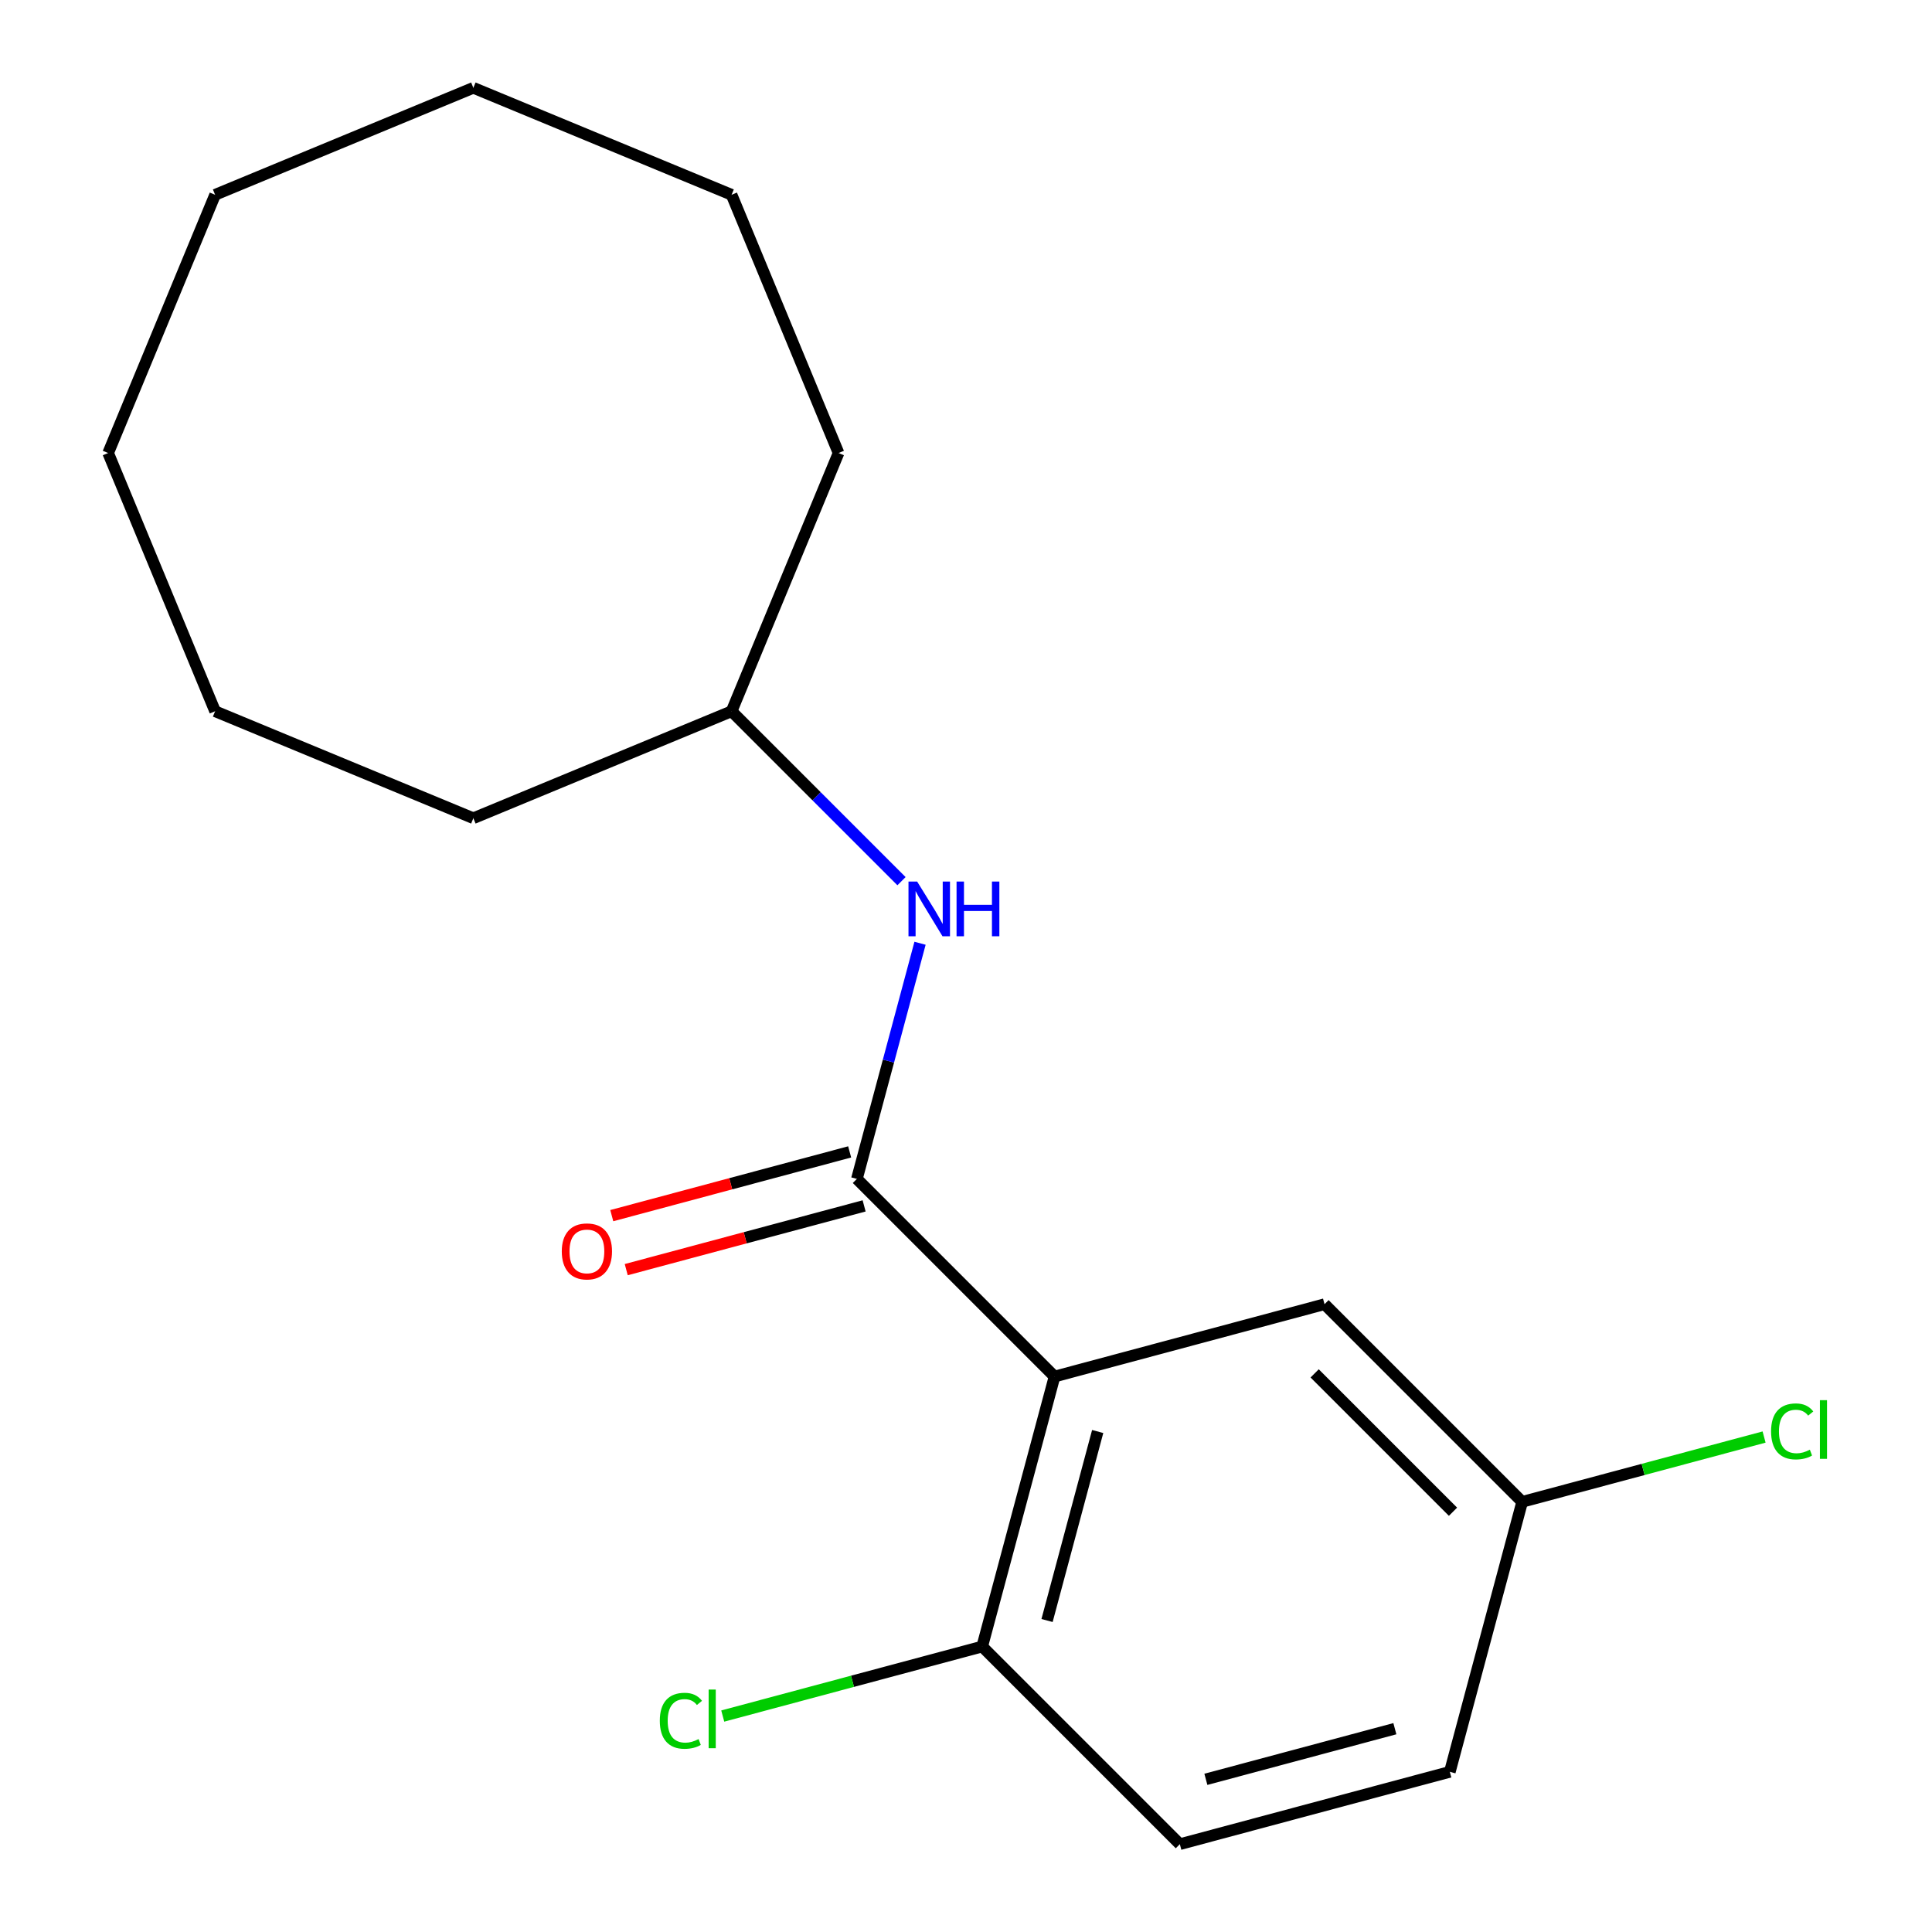 <?xml version='1.0' encoding='iso-8859-1'?>
<svg version='1.1' baseProfile='full'
              xmlns='http://www.w3.org/2000/svg'
                      xmlns:rdkit='http://www.rdkit.org/xml'
                      xmlns:xlink='http://www.w3.org/1999/xlink'
                  xml:space='preserve'
width='1000px' height='1000px' viewBox='0 0 1000 1000'>
<!-- END OF HEADER -->
<rect style='opacity:1.0;fill:#FFFFFF;stroke:none' width='1000' height='1000' x='0' y='0'> </rect>
<path class='bond-0' d='M 545.828,712.497 L 443.526,610.195' style='fill:none;fill-rule:evenodd;stroke:#000000;stroke-width:6px;stroke-linecap:butt;stroke-linejoin:miter;stroke-opacity:1' />
<path class='bond-2' d='M 545.828,712.497 L 508.383,852.244' style='fill:none;fill-rule:evenodd;stroke:#000000;stroke-width:6px;stroke-linecap:butt;stroke-linejoin:miter;stroke-opacity:1' />
<path class='bond-2' d='M 568.16,740.948 L 541.949,838.771' style='fill:none;fill-rule:evenodd;stroke:#000000;stroke-width:6px;stroke-linecap:butt;stroke-linejoin:miter;stroke-opacity:1' />
<path class='bond-3' d='M 545.828,712.497 L 685.575,675.052' style='fill:none;fill-rule:evenodd;stroke:#000000;stroke-width:6px;stroke-linecap:butt;stroke-linejoin:miter;stroke-opacity:1' />
<path class='bond-1' d='M 443.526,610.195 L 459.867,549.21' style='fill:none;fill-rule:evenodd;stroke:#000000;stroke-width:6px;stroke-linecap:butt;stroke-linejoin:miter;stroke-opacity:1' />
<path class='bond-1' d='M 459.867,549.21 L 476.208,488.226' style='fill:none;fill-rule:evenodd;stroke:#0000FF;stroke-width:6px;stroke-linecap:butt;stroke-linejoin:miter;stroke-opacity:1' />
<path class='bond-4' d='M 439.782,596.221 L 378.217,612.717' style='fill:none;fill-rule:evenodd;stroke:#000000;stroke-width:6px;stroke-linecap:butt;stroke-linejoin:miter;stroke-opacity:1' />
<path class='bond-4' d='M 378.217,612.717 L 316.652,629.213' style='fill:none;fill-rule:evenodd;stroke:#FF0000;stroke-width:6px;stroke-linecap:butt;stroke-linejoin:miter;stroke-opacity:1' />
<path class='bond-4' d='M 447.271,624.17 L 385.706,640.666' style='fill:none;fill-rule:evenodd;stroke:#000000;stroke-width:6px;stroke-linecap:butt;stroke-linejoin:miter;stroke-opacity:1' />
<path class='bond-4' d='M 385.706,640.666 L 324.141,657.163' style='fill:none;fill-rule:evenodd;stroke:#FF0000;stroke-width:6px;stroke-linecap:butt;stroke-linejoin:miter;stroke-opacity:1' />
<path class='bond-8' d='M 466.614,456.092 L 422.642,412.119' style='fill:none;fill-rule:evenodd;stroke:#0000FF;stroke-width:6px;stroke-linecap:butt;stroke-linejoin:miter;stroke-opacity:1' />
<path class='bond-8' d='M 422.642,412.119 L 378.67,368.147' style='fill:none;fill-rule:evenodd;stroke:#000000;stroke-width:6px;stroke-linecap:butt;stroke-linejoin:miter;stroke-opacity:1' />
<path class='bond-5' d='M 508.383,852.244 L 610.685,954.545' style='fill:none;fill-rule:evenodd;stroke:#000000;stroke-width:6px;stroke-linecap:butt;stroke-linejoin:miter;stroke-opacity:1' />
<path class='bond-7' d='M 508.383,852.244 L 441.238,870.235' style='fill:none;fill-rule:evenodd;stroke:#000000;stroke-width:6px;stroke-linecap:butt;stroke-linejoin:miter;stroke-opacity:1' />
<path class='bond-7' d='M 441.238,870.235 L 374.093,888.227' style='fill:none;fill-rule:evenodd;stroke:#00CC00;stroke-width:6px;stroke-linecap:butt;stroke-linejoin:miter;stroke-opacity:1' />
<path class='bond-6' d='M 685.575,675.052 L 787.876,777.354' style='fill:none;fill-rule:evenodd;stroke:#000000;stroke-width:6px;stroke-linecap:butt;stroke-linejoin:miter;stroke-opacity:1' />
<path class='bond-6' d='M 680.459,710.858 L 752.071,782.469' style='fill:none;fill-rule:evenodd;stroke:#000000;stroke-width:6px;stroke-linecap:butt;stroke-linejoin:miter;stroke-opacity:1' />
<path class='bond-18' d='M 610.685,954.545 L 750.431,917.1' style='fill:none;fill-rule:evenodd;stroke:#000000;stroke-width:6px;stroke-linecap:butt;stroke-linejoin:miter;stroke-opacity:1' />
<path class='bond-18' d='M 624.158,920.979 L 721.98,894.768' style='fill:none;fill-rule:evenodd;stroke:#000000;stroke-width:6px;stroke-linecap:butt;stroke-linejoin:miter;stroke-opacity:1' />
<path class='bond-9' d='M 787.876,777.354 L 750.431,917.1' style='fill:none;fill-rule:evenodd;stroke:#000000;stroke-width:6px;stroke-linecap:butt;stroke-linejoin:miter;stroke-opacity:1' />
<path class='bond-10' d='M 787.876,777.354 L 850.481,760.579' style='fill:none;fill-rule:evenodd;stroke:#000000;stroke-width:6px;stroke-linecap:butt;stroke-linejoin:miter;stroke-opacity:1' />
<path class='bond-10' d='M 850.481,760.579 L 913.086,743.804' style='fill:none;fill-rule:evenodd;stroke:#00CC00;stroke-width:6px;stroke-linecap:butt;stroke-linejoin:miter;stroke-opacity:1' />
<path class='bond-11' d='M 378.67,368.147 L 434.035,234.483' style='fill:none;fill-rule:evenodd;stroke:#000000;stroke-width:6px;stroke-linecap:butt;stroke-linejoin:miter;stroke-opacity:1' />
<path class='bond-12' d='M 378.67,368.147 L 245.006,423.512' style='fill:none;fill-rule:evenodd;stroke:#000000;stroke-width:6px;stroke-linecap:butt;stroke-linejoin:miter;stroke-opacity:1' />
<path class='bond-14' d='M 434.035,234.483 L 378.67,100.82' style='fill:none;fill-rule:evenodd;stroke:#000000;stroke-width:6px;stroke-linecap:butt;stroke-linejoin:miter;stroke-opacity:1' />
<path class='bond-13' d='M 245.006,423.512 L 111.342,368.147' style='fill:none;fill-rule:evenodd;stroke:#000000;stroke-width:6px;stroke-linecap:butt;stroke-linejoin:miter;stroke-opacity:1' />
<path class='bond-15' d='M 111.342,368.147 L 55.977,234.483' style='fill:none;fill-rule:evenodd;stroke:#000000;stroke-width:6px;stroke-linecap:butt;stroke-linejoin:miter;stroke-opacity:1' />
<path class='bond-17' d='M 378.67,100.82 L 245.006,45.455' style='fill:none;fill-rule:evenodd;stroke:#000000;stroke-width:6px;stroke-linecap:butt;stroke-linejoin:miter;stroke-opacity:1' />
<path class='bond-16' d='M 55.977,234.483 L 111.342,100.82' style='fill:none;fill-rule:evenodd;stroke:#000000;stroke-width:6px;stroke-linecap:butt;stroke-linejoin:miter;stroke-opacity:1' />
<path class='bond-19' d='M 111.342,100.82 L 245.006,45.455' style='fill:none;fill-rule:evenodd;stroke:#000000;stroke-width:6px;stroke-linecap:butt;stroke-linejoin:miter;stroke-opacity:1' />
<path  class='atom-2' d='M 474.711 456.289
L 483.991 471.289
Q 484.911 472.769, 486.391 475.449
Q 487.871 478.129, 487.951 478.289
L 487.951 456.289
L 491.711 456.289
L 491.711 484.609
L 487.831 484.609
L 477.871 468.209
Q 476.711 466.289, 475.471 464.089
Q 474.271 461.889, 473.911 461.209
L 473.911 484.609
L 470.231 484.609
L 470.231 456.289
L 474.711 456.289
' fill='#0000FF'/>
<path  class='atom-2' d='M 495.111 456.289
L 498.951 456.289
L 498.951 468.329
L 513.431 468.329
L 513.431 456.289
L 517.271 456.289
L 517.271 484.609
L 513.431 484.609
L 513.431 471.529
L 498.951 471.529
L 498.951 484.609
L 495.111 484.609
L 495.111 456.289
' fill='#0000FF'/>
<path  class='atom-5' d='M 290.779 647.72
Q 290.779 640.92, 294.139 637.12
Q 297.499 633.32, 303.779 633.32
Q 310.059 633.32, 313.419 637.12
Q 316.779 640.92, 316.779 647.72
Q 316.779 654.6, 313.379 658.52
Q 309.979 662.4, 303.779 662.4
Q 297.539 662.4, 294.139 658.52
Q 290.779 654.64, 290.779 647.72
M 303.779 659.2
Q 308.099 659.2, 310.419 656.32
Q 312.779 653.4, 312.779 647.72
Q 312.779 642.16, 310.419 639.36
Q 308.099 636.52, 303.779 636.52
Q 299.459 636.52, 297.099 639.32
Q 294.779 642.12, 294.779 647.72
Q 294.779 653.44, 297.099 656.32
Q 299.459 659.2, 303.779 659.2
' fill='#FF0000'/>
<path  class='atom-8' d='M 341.516 890.669
Q 341.516 883.629, 344.796 879.949
Q 348.116 876.229, 354.396 876.229
Q 360.236 876.229, 363.356 880.349
L 360.716 882.509
Q 358.436 879.509, 354.396 879.509
Q 350.116 879.509, 347.836 882.389
Q 345.596 885.229, 345.596 890.669
Q 345.596 896.269, 347.916 899.149
Q 350.276 902.029, 354.836 902.029
Q 357.956 902.029, 361.596 900.149
L 362.716 903.149
Q 361.236 904.109, 358.996 904.669
Q 356.756 905.229, 354.276 905.229
Q 348.116 905.229, 344.796 901.469
Q 341.516 897.709, 341.516 890.669
' fill='#00CC00'/>
<path  class='atom-8' d='M 366.796 874.509
L 370.476 874.509
L 370.476 904.869
L 366.796 904.869
L 366.796 874.509
' fill='#00CC00'/>
<path  class='atom-11' d='M 916.703 740.889
Q 916.703 733.849, 919.983 730.169
Q 923.303 726.449, 929.583 726.449
Q 935.423 726.449, 938.543 730.569
L 935.903 732.729
Q 933.623 729.729, 929.583 729.729
Q 925.303 729.729, 923.023 732.609
Q 920.783 735.449, 920.783 740.889
Q 920.783 746.489, 923.103 749.369
Q 925.463 752.249, 930.023 752.249
Q 933.143 752.249, 936.783 750.369
L 937.903 753.369
Q 936.423 754.329, 934.183 754.889
Q 931.943 755.449, 929.463 755.449
Q 923.303 755.449, 919.983 751.689
Q 916.703 747.929, 916.703 740.889
' fill='#00CC00'/>
<path  class='atom-11' d='M 941.983 724.729
L 945.663 724.729
L 945.663 755.089
L 941.983 755.089
L 941.983 724.729
' fill='#00CC00'/>
</svg>
